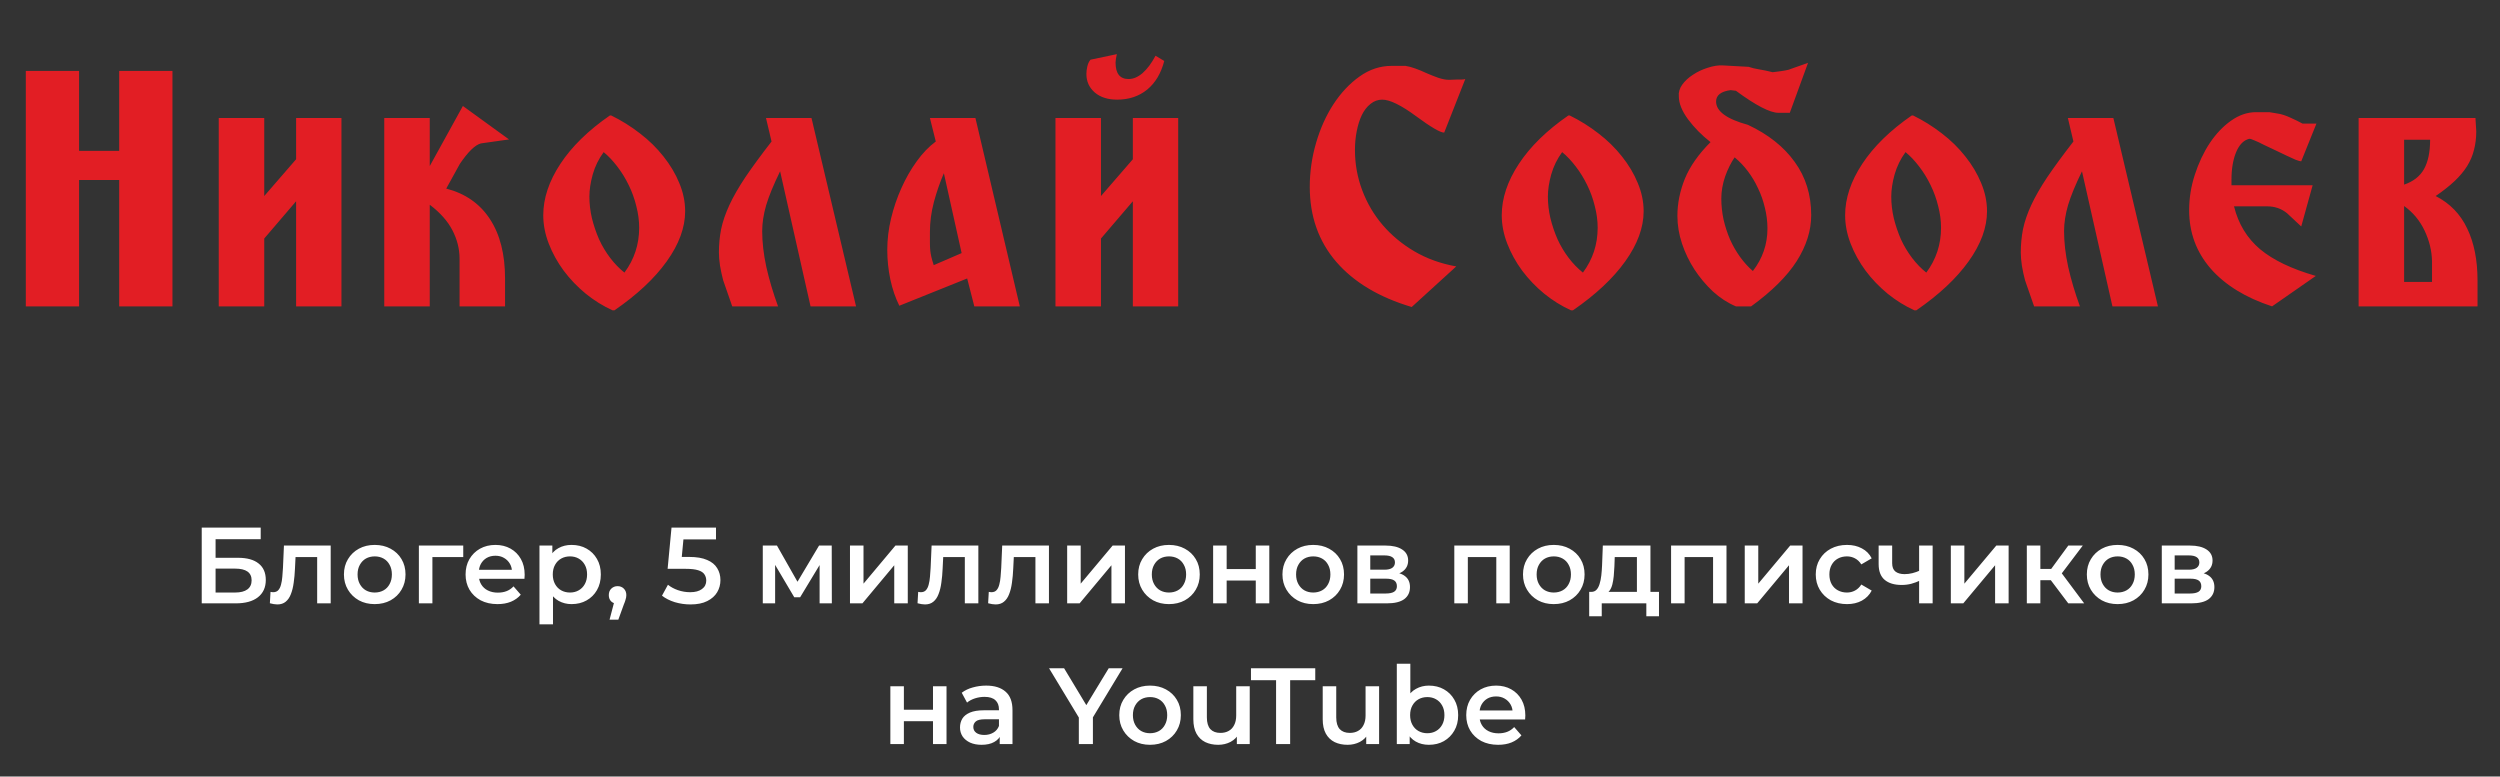 <?xml version="1.0" encoding="UTF-8"?> <svg xmlns="http://www.w3.org/2000/svg" width="924" height="287" viewBox="0 0 924 287" fill="none"><rect x="0" y="0" width="924" height="287" fill="#333333" stroke="none"/><path d="M74.558 223V195H96.358V199.28H79.678V206.16H87.958C91.318 206.16 93.864 206.867 95.598 208.28C97.358 209.667 98.238 211.693 98.238 214.36C98.238 217.107 97.264 219.24 95.318 220.76C93.398 222.253 90.678 223 87.158 223H74.558ZM79.678 219H86.878C88.878 219 90.398 218.613 91.438 217.84C92.478 217.067 92.998 215.947 92.998 214.48C92.998 211.6 90.958 210.16 86.878 210.16H79.678V219ZM99.744 222.96L99.984 218.76C100.171 218.787 100.344 218.813 100.504 218.84C100.664 218.867 100.811 218.88 100.944 218.88C101.771 218.88 102.411 218.627 102.864 218.12C103.317 217.613 103.651 216.933 103.864 216.08C104.104 215.2 104.264 214.227 104.344 213.16C104.451 212.067 104.531 210.973 104.584 209.88L104.944 201.64H122.224V223H117.224V204.52L118.384 205.88H108.224L109.304 204.48L109.024 210.12C108.944 212.013 108.784 213.773 108.544 215.4C108.331 217 107.984 218.4 107.504 219.6C107.051 220.8 106.411 221.733 105.584 222.4C104.784 223.067 103.757 223.4 102.504 223.4C102.104 223.4 101.664 223.36 101.184 223.28C100.731 223.2 100.251 223.093 99.744 222.96ZM138.478 223.28C136.291 223.28 134.344 222.813 132.638 221.88C130.931 220.92 129.584 219.613 128.598 217.96C127.611 216.307 127.118 214.427 127.118 212.32C127.118 210.187 127.611 208.307 128.598 206.68C129.584 205.027 130.931 203.733 132.638 202.8C134.344 201.867 136.291 201.4 138.478 201.4C140.691 201.4 142.651 201.867 144.358 202.8C146.091 203.733 147.438 205.013 148.398 206.64C149.384 208.267 149.878 210.16 149.878 212.32C149.878 214.427 149.384 216.307 148.398 217.96C147.438 219.613 146.091 220.92 144.358 221.88C142.651 222.813 140.691 223.28 138.478 223.28ZM138.478 219C139.704 219 140.798 218.733 141.758 218.2C142.718 217.667 143.464 216.893 143.998 215.88C144.558 214.867 144.838 213.68 144.838 212.32C144.838 210.933 144.558 209.747 143.998 208.76C143.464 207.747 142.718 206.973 141.758 206.44C140.798 205.907 139.718 205.64 138.518 205.64C137.291 205.64 136.198 205.907 135.238 206.44C134.304 206.973 133.558 207.747 132.998 208.76C132.438 209.747 132.158 210.933 132.158 212.32C132.158 213.68 132.438 214.867 132.998 215.88C133.558 216.893 134.304 217.667 135.238 218.2C136.198 218.733 137.278 219 138.478 219ZM154.817 223V201.64H171.217V205.88H158.657L159.817 204.76V223H154.817ZM183.879 223.28C181.505 223.28 179.425 222.813 177.639 221.88C175.879 220.92 174.505 219.613 173.519 217.96C172.559 216.307 172.079 214.427 172.079 212.32C172.079 210.187 172.545 208.307 173.479 206.68C174.439 205.027 175.745 203.733 177.399 202.8C179.079 201.867 180.985 201.4 183.119 201.4C185.199 201.4 187.052 201.853 188.679 202.76C190.305 203.667 191.585 204.947 192.519 206.6C193.452 208.253 193.919 210.2 193.919 212.44C193.919 212.653 193.905 212.893 193.879 213.16C193.879 213.427 193.865 213.68 193.839 213.92H176.039V210.6H191.199L189.239 211.64C189.265 210.413 189.012 209.333 188.479 208.4C187.945 207.467 187.212 206.733 186.279 206.2C185.372 205.667 184.319 205.4 183.119 205.4C181.892 205.4 180.812 205.667 179.879 206.2C178.972 206.733 178.252 207.48 177.719 208.44C177.212 209.373 176.959 210.48 176.959 211.76V212.56C176.959 213.84 177.252 214.973 177.839 215.96C178.425 216.947 179.252 217.707 180.319 218.24C181.385 218.773 182.612 219.04 183.999 219.04C185.199 219.04 186.279 218.853 187.239 218.48C188.199 218.107 189.052 217.52 189.799 216.72L192.479 219.8C191.519 220.92 190.305 221.787 188.839 222.4C187.399 222.987 185.745 223.28 183.879 223.28ZM211.227 223.28C209.494 223.28 207.907 222.88 206.467 222.08C205.054 221.28 203.921 220.08 203.067 218.48C202.241 216.853 201.827 214.8 201.827 212.32C201.827 209.813 202.227 207.76 203.027 206.16C203.854 204.56 204.974 203.373 206.387 202.6C207.801 201.8 209.414 201.4 211.227 201.4C213.334 201.4 215.187 201.853 216.787 202.76C218.414 203.667 219.694 204.933 220.627 206.56C221.587 208.187 222.067 210.107 222.067 212.32C222.067 214.533 221.587 216.467 220.627 218.12C219.694 219.747 218.414 221.013 216.787 221.92C215.187 222.827 213.334 223.28 211.227 223.28ZM199.387 230.76V201.64H204.147V206.68L203.987 212.36L204.387 218.04V230.76H199.387ZM210.667 219C211.867 219 212.934 218.733 213.867 218.2C214.827 217.667 215.587 216.893 216.147 215.88C216.707 214.867 216.987 213.68 216.987 212.32C216.987 210.933 216.707 209.747 216.147 208.76C215.587 207.747 214.827 206.973 213.867 206.44C212.934 205.907 211.867 205.64 210.667 205.64C209.467 205.64 208.387 205.907 207.427 206.44C206.467 206.973 205.707 207.747 205.147 208.76C204.587 209.747 204.307 210.933 204.307 212.32C204.307 213.68 204.587 214.867 205.147 215.88C205.707 216.893 206.467 217.667 207.427 218.2C208.387 218.733 209.467 219 210.667 219ZM225.292 229.04L227.612 220.2L228.292 223.16C227.359 223.16 226.572 222.88 225.932 222.32C225.319 221.733 225.012 220.947 225.012 219.96C225.012 218.947 225.319 218.147 225.932 217.56C226.572 216.947 227.345 216.64 228.252 216.64C229.185 216.64 229.959 216.947 230.572 217.56C231.185 218.173 231.492 218.973 231.492 219.96C231.492 220.227 231.465 220.52 231.412 220.84C231.359 221.133 231.265 221.48 231.132 221.88C231.025 222.28 230.839 222.787 230.572 223.4L228.532 229.04H225.292ZM255.192 223.4C253.219 223.4 251.286 223.12 249.392 222.56C247.526 221.973 245.952 221.173 244.672 220.16L246.872 216.12C247.886 216.947 249.112 217.613 250.552 218.12C252.019 218.627 253.539 218.88 255.112 218.88C256.952 218.88 258.392 218.493 259.432 217.72C260.499 216.947 261.032 215.907 261.032 214.6C261.032 213.72 260.806 212.947 260.352 212.28C259.926 211.613 259.152 211.107 258.032 210.76C256.939 210.413 255.432 210.24 253.512 210.24H246.752L248.192 195H264.632V199.36H250.112L252.832 196.88L251.752 208.28L249.032 205.84H254.672C257.446 205.84 259.672 206.213 261.352 206.96C263.059 207.68 264.299 208.693 265.072 210C265.872 211.28 266.272 212.747 266.272 214.4C266.272 216.027 265.872 217.52 265.072 218.88C264.272 220.24 263.046 221.333 261.392 222.16C259.766 222.987 257.699 223.4 255.192 223.4ZM281.926 223V201.64H287.166L295.766 216.8H293.686L302.726 201.64H307.406L307.446 223H302.926V207L303.726 207.52L295.726 220.76H293.566L285.526 207.16L286.486 206.92V223H281.926ZM314.153 223V201.64H319.153V215.72L330.953 201.64H335.513V223H330.513V208.92L318.753 223H314.153ZM339.119 222.96L339.359 218.76C339.546 218.787 339.719 218.813 339.879 218.84C340.039 218.867 340.186 218.88 340.319 218.88C341.146 218.88 341.786 218.627 342.239 218.12C342.692 217.613 343.026 216.933 343.239 216.08C343.479 215.2 343.639 214.227 343.719 213.16C343.826 212.067 343.906 210.973 343.959 209.88L344.319 201.64H361.599V223H356.599V204.52L357.759 205.88H347.599L348.679 204.48L348.399 210.12C348.319 212.013 348.159 213.773 347.919 215.4C347.706 217 347.359 218.4 346.879 219.6C346.426 220.8 345.786 221.733 344.959 222.4C344.159 223.067 343.132 223.4 341.879 223.4C341.479 223.4 341.039 223.36 340.559 223.28C340.106 223.2 339.626 223.093 339.119 222.96ZM365.213 222.96L365.453 218.76C365.639 218.787 365.813 218.813 365.973 218.84C366.133 218.867 366.279 218.88 366.413 218.88C367.239 218.88 367.879 218.627 368.333 218.12C368.786 217.613 369.119 216.933 369.333 216.08C369.573 215.2 369.733 214.227 369.813 213.16C369.919 212.067 369.999 210.973 370.053 209.88L370.413 201.64H387.693V223H382.693V204.52L383.853 205.88H373.693L374.773 204.48L374.493 210.12C374.413 212.013 374.253 213.773 374.013 215.4C373.799 217 373.453 218.4 372.973 219.6C372.519 220.8 371.879 221.733 371.053 222.4C370.253 223.067 369.226 223.4 367.973 223.4C367.573 223.4 367.133 223.36 366.653 223.28C366.199 223.2 365.719 223.093 365.213 222.96ZM394.426 223V201.64H399.426V215.72L411.226 201.64H415.786V223H410.786V208.92L399.026 223H394.426ZM432.032 223.28C429.846 223.28 427.899 222.813 426.192 221.88C424.486 220.92 423.139 219.613 422.152 217.96C421.166 216.307 420.672 214.427 420.672 212.32C420.672 210.187 421.166 208.307 422.152 206.68C423.139 205.027 424.486 203.733 426.192 202.8C427.899 201.867 429.846 201.4 432.032 201.4C434.246 201.4 436.206 201.867 437.912 202.8C439.646 203.733 440.992 205.013 441.952 206.64C442.939 208.267 443.432 210.16 443.432 212.32C443.432 214.427 442.939 216.307 441.952 217.96C440.992 219.613 439.646 220.92 437.912 221.88C436.206 222.813 434.246 223.28 432.032 223.28ZM432.032 219C433.259 219 434.352 218.733 435.312 218.2C436.272 217.667 437.019 216.893 437.552 215.88C438.112 214.867 438.392 213.68 438.392 212.32C438.392 210.933 438.112 209.747 437.552 208.76C437.019 207.747 436.272 206.973 435.312 206.44C434.352 205.907 433.272 205.64 432.072 205.64C430.846 205.64 429.752 205.907 428.792 206.44C427.859 206.973 427.112 207.747 426.552 208.76C425.992 209.747 425.712 210.933 425.712 212.32C425.712 213.68 425.992 214.867 426.552 215.88C427.112 216.893 427.859 217.667 428.792 218.2C429.752 218.733 430.832 219 432.032 219ZM448.372 223V201.64H453.372V210.32H464.132V201.64H469.132V223H464.132V214.56H453.372V223H448.372ZM485.353 223.28C483.166 223.28 481.219 222.813 479.513 221.88C477.806 220.92 476.459 219.613 475.473 217.96C474.486 216.307 473.993 214.427 473.993 212.32C473.993 210.187 474.486 208.307 475.473 206.68C476.459 205.027 477.806 203.733 479.513 202.8C481.219 201.867 483.166 201.4 485.353 201.4C487.566 201.4 489.526 201.867 491.233 202.8C492.966 203.733 494.313 205.013 495.273 206.64C496.259 208.267 496.753 210.16 496.753 212.32C496.753 214.427 496.259 216.307 495.273 217.96C494.313 219.613 492.966 220.92 491.233 221.88C489.526 222.813 487.566 223.28 485.353 223.28ZM485.353 219C486.579 219 487.673 218.733 488.633 218.2C489.593 217.667 490.339 216.893 490.873 215.88C491.433 214.867 491.713 213.68 491.713 212.32C491.713 210.933 491.433 209.747 490.873 208.76C490.339 207.747 489.593 206.973 488.633 206.44C487.673 205.907 486.593 205.64 485.393 205.64C484.166 205.64 483.073 205.907 482.113 206.44C481.179 206.973 480.433 207.747 479.873 208.76C479.313 209.747 479.033 210.933 479.033 212.32C479.033 213.68 479.313 214.867 479.873 215.88C480.433 216.893 481.179 217.667 482.113 218.2C483.073 218.733 484.153 219 485.353 219ZM501.692 223V201.64H512.132C514.719 201.64 516.745 202.12 518.212 203.08C519.705 204.04 520.452 205.4 520.452 207.16C520.452 208.893 519.759 210.253 518.372 211.24C516.985 212.2 515.145 212.68 512.852 212.68L513.452 211.44C516.039 211.44 517.959 211.92 519.212 212.88C520.492 213.813 521.132 215.187 521.132 217C521.132 218.893 520.425 220.373 519.012 221.44C517.599 222.48 515.452 223 512.572 223H501.692ZM506.452 219.36H512.172C513.532 219.36 514.559 219.147 515.252 218.72C515.945 218.267 516.292 217.587 516.292 216.68C516.292 215.72 515.972 215.013 515.332 214.56C514.692 214.107 513.692 213.88 512.332 213.88H506.452V219.36ZM506.452 210.56H511.692C512.972 210.56 513.932 210.333 514.572 209.88C515.239 209.4 515.572 208.733 515.572 207.88C515.572 207 515.239 206.347 514.572 205.92C513.932 205.493 512.972 205.28 511.692 205.28H506.452V210.56ZM537.512 223V201.64H557.992V223H553.032V204.72L554.192 205.88H541.352L542.512 204.72V223H537.512ZM574.259 223.28C572.072 223.28 570.126 222.813 568.419 221.88C566.712 220.92 565.366 219.613 564.379 217.96C563.392 216.307 562.899 214.427 562.899 212.32C562.899 210.187 563.392 208.307 564.379 206.68C565.366 205.027 566.712 203.733 568.419 202.8C570.126 201.867 572.072 201.4 574.259 201.4C576.472 201.4 578.432 201.867 580.139 202.8C581.872 203.733 583.219 205.013 584.179 206.64C585.166 208.267 585.659 210.16 585.659 212.32C585.659 214.427 585.166 216.307 584.179 217.96C583.219 219.613 581.872 220.92 580.139 221.88C578.432 222.813 576.472 223.28 574.259 223.28ZM574.259 219C575.486 219 576.579 218.733 577.539 218.2C578.499 217.667 579.246 216.893 579.779 215.88C580.339 214.867 580.619 213.68 580.619 212.32C580.619 210.933 580.339 209.747 579.779 208.76C579.246 207.747 578.499 206.973 577.539 206.44C576.579 205.907 575.499 205.64 574.299 205.64C573.072 205.64 571.979 205.907 571.019 206.44C570.086 206.973 569.339 207.747 568.779 208.76C568.219 209.747 567.939 210.933 567.939 212.32C567.939 213.68 568.219 214.867 568.779 215.88C569.339 216.893 570.086 217.667 571.019 218.2C571.979 218.733 573.059 219 574.259 219ZM605.004 220.68V205.88H596.804L596.684 209.32C596.631 210.547 596.551 211.733 596.444 212.88C596.337 214 596.164 215.04 595.924 216C595.684 216.933 595.337 217.707 594.884 218.32C594.431 218.933 593.831 219.333 593.084 219.52L588.124 218.76C588.924 218.76 589.564 218.507 590.044 218C590.551 217.467 590.937 216.747 591.204 215.84C591.497 214.907 591.711 213.853 591.844 212.68C591.977 211.48 592.071 210.24 592.124 208.96L592.404 201.64H610.004V220.68H605.004ZM587.364 227.76V218.76H613.164V227.76H608.484V223H592.004V227.76H587.364ZM617.63 223V201.64H638.11V223H633.15V204.72L634.31 205.88H621.47L622.63 204.72V223H617.63ZM644.856 223V201.64H649.856V215.72L661.656 201.64H666.216V223H661.216V208.92L649.456 223H644.856ZM682.662 223.28C680.422 223.28 678.422 222.813 676.662 221.88C674.929 220.92 673.569 219.613 672.582 217.96C671.595 216.307 671.102 214.427 671.102 212.32C671.102 210.187 671.595 208.307 672.582 206.68C673.569 205.027 674.929 203.733 676.662 202.8C678.422 201.867 680.422 201.4 682.662 201.4C684.742 201.4 686.569 201.827 688.142 202.68C689.742 203.507 690.955 204.733 691.782 206.36L687.942 208.6C687.302 207.587 686.515 206.84 685.582 206.36C684.675 205.88 683.689 205.64 682.622 205.64C681.395 205.64 680.289 205.907 679.302 206.44C678.315 206.973 677.542 207.747 676.982 208.76C676.422 209.747 676.142 210.933 676.142 212.32C676.142 213.707 676.422 214.907 676.982 215.92C677.542 216.907 678.315 217.667 679.302 218.2C680.289 218.733 681.395 219 682.622 219C683.689 219 684.675 218.76 685.582 218.28C686.515 217.8 687.302 217.053 687.942 216.04L691.782 218.28C690.955 219.88 689.742 221.12 688.142 222C686.569 222.853 684.742 223.28 682.662 223.28ZM709.664 214.56C708.651 215.04 707.571 215.44 706.424 215.76C705.304 216.053 704.118 216.2 702.864 216.2C700.171 216.2 698.078 215.573 696.584 214.32C695.091 213.067 694.344 211.12 694.344 208.48V201.64H699.344V208.16C699.344 209.573 699.744 210.6 700.544 211.24C701.371 211.88 702.504 212.2 703.944 212.2C704.904 212.2 705.864 212.08 706.824 211.84C707.784 211.6 708.731 211.267 709.664 210.84V214.56ZM709.304 223V201.64H714.304V223H709.304ZM721.028 223V201.64H726.028V215.72L737.828 201.64H742.388V223H737.388V208.92L725.628 223H721.028ZM764.434 223L756.714 212.76L760.794 210.24L770.314 223H764.434ZM749.114 223V201.64H754.114V223H749.114ZM752.634 214.44V210.28H759.874V214.44H752.634ZM761.274 212.92L756.594 212.36L764.434 201.64H769.794L761.274 212.92ZM782.657 223.28C780.471 223.28 778.524 222.813 776.817 221.88C775.111 220.92 773.764 219.613 772.777 217.96C771.791 216.307 771.297 214.427 771.297 212.32C771.297 210.187 771.791 208.307 772.777 206.68C773.764 205.027 775.111 203.733 776.817 202.8C778.524 201.867 780.471 201.4 782.657 201.4C784.871 201.4 786.831 201.867 788.537 202.8C790.271 203.733 791.617 205.013 792.577 206.64C793.564 208.267 794.057 210.16 794.057 212.32C794.057 214.427 793.564 216.307 792.577 217.96C791.617 219.613 790.271 220.92 788.537 221.88C786.831 222.813 784.871 223.28 782.657 223.28ZM782.657 219C783.884 219 784.977 218.733 785.937 218.2C786.897 217.667 787.644 216.893 788.177 215.88C788.737 214.867 789.017 213.68 789.017 212.32C789.017 210.933 788.737 209.747 788.177 208.76C787.644 207.747 786.897 206.973 785.937 206.44C784.977 205.907 783.897 205.64 782.697 205.64C781.471 205.64 780.377 205.907 779.417 206.44C778.484 206.973 777.737 207.747 777.177 208.76C776.617 209.747 776.337 210.933 776.337 212.32C776.337 213.68 776.617 214.867 777.177 215.88C777.737 216.893 778.484 217.667 779.417 218.2C780.377 218.733 781.457 219 782.657 219ZM798.997 223V201.64H809.437C812.023 201.64 814.05 202.12 815.517 203.08C817.01 204.04 817.757 205.4 817.757 207.16C817.757 208.893 817.063 210.253 815.677 211.24C814.29 212.2 812.45 212.68 810.157 212.68L810.757 211.44C813.343 211.44 815.263 211.92 816.517 212.88C817.797 213.813 818.437 215.187 818.437 217C818.437 218.893 817.73 220.373 816.317 221.44C814.903 222.48 812.757 223 809.877 223H798.997ZM803.757 219.36H809.477C810.837 219.36 811.863 219.147 812.557 218.72C813.25 218.267 813.597 217.587 813.597 216.68C813.597 215.72 813.277 215.013 812.637 214.56C811.997 214.107 810.997 213.88 809.637 213.88H803.757V219.36ZM803.757 210.56H808.997C810.277 210.56 811.237 210.333 811.877 209.88C812.543 209.4 812.877 208.733 812.877 207.88C812.877 207 812.543 206.347 811.877 205.92C811.237 205.493 810.277 205.28 808.997 205.28H803.757V210.56ZM329.075 275V253.64H334.075V262.32H344.835V253.64H349.835V275H344.835V266.56H334.075V275H329.075ZM369.496 275V270.68L369.216 269.76V262.2C369.216 260.733 368.776 259.6 367.896 258.8C367.016 257.973 365.682 257.56 363.896 257.56C362.696 257.56 361.509 257.747 360.336 258.12C359.189 258.493 358.216 259.013 357.416 259.68L355.456 256.04C356.602 255.16 357.962 254.507 359.536 254.08C361.136 253.627 362.789 253.4 364.496 253.4C367.589 253.4 369.976 254.147 371.656 255.64C373.362 257.107 374.216 259.387 374.216 262.48V275H369.496ZM362.776 275.28C361.176 275.28 359.776 275.013 358.576 274.48C357.376 273.92 356.442 273.16 355.776 272.2C355.136 271.213 354.816 270.107 354.816 268.88C354.816 267.68 355.096 266.6 355.656 265.64C356.242 264.68 357.189 263.92 358.496 263.36C359.802 262.8 361.536 262.52 363.696 262.52H369.896V265.84H364.056C362.349 265.84 361.202 266.12 360.616 266.68C360.029 267.213 359.736 267.88 359.736 268.68C359.736 269.587 360.096 270.307 360.816 270.84C361.536 271.373 362.536 271.64 363.816 271.64C365.042 271.64 366.136 271.36 367.096 270.8C368.082 270.24 368.789 269.413 369.216 268.32L370.056 271.32C369.576 272.573 368.709 273.547 367.456 274.24C366.229 274.933 364.669 275.28 362.776 275.28ZM398.738 275V263.92L399.898 267.12L387.738 247H393.298L403.058 263.2H399.938L409.778 247H414.898L402.738 267.12L403.938 263.92V275H398.738ZM425.04 275.28C422.853 275.28 420.907 274.813 419.2 273.88C417.493 272.92 416.147 271.613 415.16 269.96C414.173 268.307 413.68 266.427 413.68 264.32C413.68 262.187 414.173 260.307 415.16 258.68C416.147 257.027 417.493 255.733 419.2 254.8C420.907 253.867 422.853 253.4 425.04 253.4C427.253 253.4 429.213 253.867 430.92 254.8C432.653 255.733 434 257.013 434.96 258.64C435.947 260.267 436.44 262.16 436.44 264.32C436.44 266.427 435.947 268.307 434.96 269.96C434 271.613 432.653 272.92 430.92 273.88C429.213 274.813 427.253 275.28 425.04 275.28ZM425.04 271C426.267 271 427.36 270.733 428.32 270.2C429.28 269.667 430.027 268.893 430.56 267.88C431.12 266.867 431.4 265.68 431.4 264.32C431.4 262.933 431.12 261.747 430.56 260.76C430.027 259.747 429.28 258.973 428.32 258.44C427.36 257.907 426.28 257.64 425.08 257.64C423.853 257.64 422.76 257.907 421.8 258.44C420.867 258.973 420.12 259.747 419.56 260.76C419 261.747 418.72 262.933 418.72 264.32C418.72 265.68 419 266.867 419.56 267.88C420.12 268.893 420.867 269.667 421.8 270.2C422.76 270.733 423.84 271 425.04 271ZM450.261 275.28C448.448 275.28 446.848 274.947 445.461 274.28C444.075 273.587 442.995 272.547 442.221 271.16C441.448 269.747 441.061 267.973 441.061 265.84V253.64H446.061V265.16C446.061 267.08 446.488 268.52 447.341 269.48C448.221 270.413 449.461 270.88 451.061 270.88C452.235 270.88 453.248 270.64 454.101 270.16C454.981 269.68 455.661 268.96 456.141 268C456.648 267.04 456.901 265.853 456.901 264.44V253.64H461.901V275H457.141V269.24L457.981 271C457.261 272.387 456.208 273.453 454.821 274.2C453.435 274.92 451.915 275.28 450.261 275.28ZM471.639 275V251.4H462.359V247H486.119V251.4H476.839V275H471.639ZM498.074 275.28C496.261 275.28 494.661 274.947 493.274 274.28C491.887 273.587 490.807 272.547 490.034 271.16C489.261 269.747 488.874 267.973 488.874 265.84V253.64H493.874V265.16C493.874 267.08 494.301 268.52 495.154 269.48C496.034 270.413 497.274 270.88 498.874 270.88C500.047 270.88 501.061 270.64 501.914 270.16C502.794 269.68 503.474 268.96 503.954 268C504.461 267.04 504.714 265.853 504.714 264.44V253.64H509.714V275H504.954V269.24L505.794 271C505.074 272.387 504.021 273.453 502.634 274.2C501.247 274.92 499.727 275.28 498.074 275.28ZM528.1 275.28C526.287 275.28 524.674 274.88 523.26 274.08C521.847 273.28 520.727 272.08 519.9 270.48C519.1 268.853 518.7 266.8 518.7 264.32C518.7 261.813 519.114 259.76 519.94 258.16C520.794 256.56 521.927 255.373 523.34 254.6C524.78 253.8 526.367 253.4 528.1 253.4C530.207 253.4 532.06 253.853 533.66 254.76C535.287 255.667 536.567 256.933 537.5 258.56C538.46 260.187 538.94 262.107 538.94 264.32C538.94 266.533 538.46 268.453 537.5 270.08C536.567 271.707 535.287 272.987 533.66 273.92C532.06 274.827 530.207 275.28 528.1 275.28ZM516.26 275V245.32H521.26V258.6L520.86 264.28L521.02 269.96V275H516.26ZM527.54 271C528.74 271 529.807 270.733 530.74 270.2C531.7 269.667 532.46 268.893 533.02 267.88C533.58 266.867 533.86 265.68 533.86 264.32C533.86 262.933 533.58 261.747 533.02 260.76C532.46 259.747 531.7 258.973 530.74 258.44C529.807 257.907 528.74 257.64 527.54 257.64C526.34 257.64 525.26 257.907 524.3 258.44C523.34 258.973 522.58 259.747 522.02 260.76C521.46 261.747 521.18 262.933 521.18 264.32C521.18 265.68 521.46 266.867 522.02 267.88C522.58 268.893 523.34 269.667 524.3 270.2C525.26 270.733 526.34 271 527.54 271ZM553.722 275.28C551.349 275.28 549.269 274.813 547.482 273.88C545.722 272.92 544.349 271.613 543.362 269.96C542.402 268.307 541.922 266.427 541.922 264.32C541.922 262.187 542.389 260.307 543.322 258.68C544.282 257.027 545.589 255.733 547.242 254.8C548.922 253.867 550.829 253.4 552.962 253.4C555.042 253.4 556.896 253.853 558.522 254.76C560.149 255.667 561.429 256.947 562.362 258.6C563.296 260.253 563.762 262.2 563.762 264.44C563.762 264.653 563.749 264.893 563.722 265.16C563.722 265.427 563.709 265.68 563.682 265.92H545.882V262.6H561.042L559.082 263.64C559.109 262.413 558.856 261.333 558.322 260.4C557.789 259.467 557.056 258.733 556.122 258.2C555.216 257.667 554.162 257.4 552.962 257.4C551.736 257.4 550.656 257.667 549.722 258.2C548.816 258.733 548.096 259.48 547.562 260.44C547.056 261.373 546.802 262.48 546.802 263.76V264.56C546.802 265.84 547.096 266.973 547.682 267.96C548.269 268.947 549.096 269.707 550.162 270.24C551.229 270.773 552.456 271.04 553.842 271.04C555.042 271.04 556.122 270.853 557.082 270.48C558.042 270.107 558.896 269.52 559.642 268.72L562.322 271.8C561.362 272.92 560.149 273.787 558.682 274.4C557.242 274.987 555.589 275.28 553.722 275.28Z" fill="white"></path><path d="M29.227 26.223V55.754H44.051V26.223H63.738V113.234H44.051V66.535H29.227V113.234H9.539V26.223H29.227ZM109.441 113.234V74.387L97.664 88.156V113.234H80.848V43.625H97.664V72.453L109.441 58.859V43.625H126.199V113.234H109.441ZM142.02 43.625H158.836V61.379L171.082 39.172L188.133 51.535L177.762 53C175.613 53.547 173.016 56.066 169.969 60.559L164.93 69.699C172 71.535 177.391 75.305 181.102 81.008C184.812 86.672 186.668 93.977 186.668 102.922V113.234H169.852V95.598C169.852 92.004 168.973 88.508 167.215 85.109C165.457 81.711 162.664 78.566 158.836 75.676V113.234H142.02V43.625ZM230.789 100.754C234.422 95.871 236.238 90.344 236.238 84.172C236.238 81.555 235.887 78.898 235.184 76.203C234.52 73.469 233.582 70.871 232.371 68.41C231.16 65.91 229.754 63.625 228.152 61.555C226.551 59.445 224.871 57.668 223.113 56.223C221.277 58.723 219.93 61.477 219.07 64.484C218.25 67.453 217.84 70.188 217.84 72.688C217.84 75.305 218.152 77.961 218.777 80.656C219.441 83.352 220.32 85.949 221.414 88.449C222.547 90.91 223.914 93.195 225.516 95.305C227.117 97.414 228.875 99.231 230.789 100.754ZM226.395 114.699C222.879 113.098 219.578 111.047 216.492 108.547C213.406 106.008 210.691 103.176 208.348 100.051C206.043 96.926 204.207 93.606 202.84 90.09C201.473 86.574 200.789 83.059 200.789 79.543C200.789 73.293 202.898 66.965 207.117 60.559C211.336 54.152 217.43 48.195 225.398 42.688H225.926C229.676 44.523 233.211 46.73 236.531 49.309C239.852 51.848 242.742 54.68 245.203 57.805C247.703 60.93 249.656 64.211 251.062 67.648C252.508 71.086 253.23 74.562 253.23 78.078C253.23 84.094 250.965 90.266 246.434 96.594C241.941 102.883 235.496 108.918 227.098 114.699H226.395ZM299.93 43.625L316.395 113.234H299.578L288.328 63.312C285.906 68.273 284.188 72.453 283.172 75.852C282.195 79.25 281.707 82.434 281.707 85.402C281.707 89.543 282.215 93.957 283.23 98.644C284.285 103.332 285.73 108.195 287.566 113.234H270.633L267.293 103.625C266.824 101.867 266.434 100.07 266.121 98.234C265.848 96.398 265.711 94.758 265.711 93.312C265.711 90.344 265.984 87.473 266.531 84.699C267.117 81.887 268.133 78.918 269.578 75.793C271.023 72.668 272.996 69.231 275.496 65.481C278.035 61.73 281.258 57.336 285.164 52.297L283.113 43.625H299.93ZM348.855 64.016C347.41 67.375 346.18 70.93 345.164 74.68C344.188 78.391 343.699 82.082 343.699 85.754C343.699 87.434 343.699 88.801 343.699 89.856C343.699 90.793 343.738 91.672 343.816 92.492C343.895 93.273 344.031 94.094 344.227 94.953C344.422 95.773 344.715 96.789 345.105 98L355.418 93.547L348.855 64.016ZM360.105 113.234L357.469 102.922L332.391 113C330.945 110.109 329.832 106.848 329.051 103.215C328.309 99.582 327.938 95.969 327.938 92.375C327.938 88.508 328.406 84.621 329.344 80.715C330.281 76.809 331.551 73.078 333.152 69.523C334.754 65.93 336.629 62.648 338.777 59.68C340.926 56.672 343.289 54.211 345.867 52.297L343.699 43.625H360.516L376.922 113.234H360.105ZM418.699 113.234V74.387L406.922 88.156V113.234H390.105V43.625H406.922V72.453L418.699 58.859V43.625H435.457V113.234H418.699ZM412.43 21.828L412.312 23.117C412.312 27.18 413.914 29.211 417.117 29.211C418.875 29.211 420.613 28.469 422.332 26.984C424.051 25.461 425.633 23.332 427.078 20.598L430.301 22.531C429.129 27.102 427.02 30.637 423.973 33.137C420.926 35.598 417.234 36.828 412.898 36.828C409.461 36.828 406.707 35.949 404.637 34.191C402.566 32.395 401.531 30.109 401.531 27.336C401.531 26.438 401.648 25.5 401.883 24.523C402.117 23.508 402.508 22.688 403.055 22.062L412.781 20.012L412.43 21.828ZM510.867 36.828C509.266 36.828 507.82 37.355 506.531 38.41C505.242 39.426 504.168 40.812 503.309 42.57C502.488 44.328 501.863 46.32 501.434 48.547C501.004 50.734 500.789 53.02 500.789 55.402C500.789 60.598 501.688 65.578 503.484 70.344C505.281 75.109 507.801 79.387 511.043 83.176C514.285 86.965 518.191 90.207 522.762 92.902C527.371 95.598 532.527 97.453 538.23 98.469L521.766 113.469C509.695 109.875 500.398 104.309 493.875 96.769C487.352 89.191 484.09 79.953 484.09 69.055C484.09 63.547 484.871 58.117 486.434 52.766C487.996 47.414 490.145 42.648 492.879 38.469C495.652 34.25 498.855 30.852 502.488 28.273C506.16 25.656 510.105 24.348 514.324 24.348H519.48C520.535 24.504 521.766 24.836 523.172 25.344C524.578 25.852 525.984 26.438 527.391 27.102C528.836 27.727 530.281 28.293 531.727 28.801C533.172 29.27 534.461 29.504 535.594 29.504L538.816 29.387C539.285 29.387 539.773 29.387 540.281 29.387C540.75 29.387 541.18 29.328 541.57 29.211L533.777 49.016C532.332 49.016 528.855 46.984 523.348 42.922C517.84 38.859 513.68 36.828 510.867 36.828ZM585.047 100.754C588.68 95.871 590.496 90.344 590.496 84.172C590.496 81.555 590.145 78.898 589.441 76.203C588.777 73.469 587.84 70.871 586.629 68.41C585.418 65.91 584.012 63.625 582.41 61.555C580.809 59.445 579.129 57.668 577.371 56.223C575.535 58.723 574.188 61.477 573.328 64.484C572.508 67.453 572.098 70.188 572.098 72.688C572.098 75.305 572.41 77.961 573.035 80.656C573.699 83.352 574.578 85.949 575.672 88.449C576.805 90.91 578.172 93.195 579.773 95.305C581.375 97.414 583.133 99.231 585.047 100.754ZM580.652 114.699C577.137 113.098 573.836 111.047 570.75 108.547C567.664 106.008 564.949 103.176 562.605 100.051C560.301 96.926 558.465 93.606 557.098 90.09C555.73 86.574 555.047 83.059 555.047 79.543C555.047 73.293 557.156 66.965 561.375 60.559C565.594 54.152 571.688 48.195 579.656 42.688H580.184C583.934 44.523 587.469 46.73 590.789 49.309C594.109 51.848 597 54.68 599.461 57.805C601.961 60.93 603.914 64.211 605.32 67.648C606.766 71.086 607.488 74.562 607.488 78.078C607.488 84.094 605.223 90.266 600.691 96.594C596.199 102.883 589.754 108.918 581.355 114.699H580.652ZM641.121 58.156C639.754 60.148 638.582 62.512 637.605 65.246C636.668 67.981 636.199 70.695 636.199 73.391C636.199 75.969 636.473 78.547 637.02 81.125C637.605 83.664 638.406 86.125 639.422 88.508C640.477 90.852 641.727 93.019 643.172 95.012C644.617 97.004 646.18 98.723 647.859 100.168C651.453 95.519 653.25 90.285 653.25 84.465C653.25 81.887 652.938 79.348 652.312 76.848C651.727 74.309 650.887 71.906 649.793 69.641C648.738 67.336 647.469 65.207 645.984 63.254C644.5 61.301 642.879 59.602 641.121 58.156ZM646.043 46.145C653.543 49.66 659.305 54.23 663.328 59.855C667.391 65.441 669.422 72.004 669.422 79.543C669.422 85.207 667.645 90.852 664.09 96.477C660.535 102.062 654.91 107.648 647.215 113.234H641.59C638.543 111.945 635.711 110.109 633.094 107.727C630.516 105.305 628.25 102.609 626.297 99.641C624.344 96.633 622.801 93.43 621.668 90.031C620.535 86.633 619.969 83.215 619.969 79.777C619.969 75.207 620.887 70.637 622.723 66.066C624.598 61.496 627.762 56.984 632.215 52.531C628.934 49.953 626.16 47.141 623.895 44.094C621.629 41.008 620.496 38.176 620.496 35.598C620.34 34.152 620.75 32.727 621.727 31.32C622.742 29.914 624.07 28.684 625.711 27.629C627.352 26.535 629.168 25.676 631.16 25.051C633.152 24.387 634.988 24.094 636.668 24.172L646.277 24.699C647.41 25.09 648.699 25.402 650.145 25.637C651.629 25.871 653.309 26.223 655.184 26.691C659.168 26.223 661.355 25.832 661.746 25.52L668.25 23.234L661.512 41.691H657.293C654.207 41.691 648.973 38.977 641.59 33.547L639.656 33.312C636.062 33.781 634.266 35.188 634.266 37.531C634.266 41.125 638.191 43.996 646.043 46.145ZM711.961 100.754C715.594 95.871 717.41 90.344 717.41 84.172C717.41 81.555 717.059 78.898 716.355 76.203C715.691 73.469 714.754 70.871 713.543 68.41C712.332 65.91 710.926 63.625 709.324 61.555C707.723 59.445 706.043 57.668 704.285 56.223C702.449 58.723 701.102 61.477 700.242 64.484C699.422 67.453 699.012 70.188 699.012 72.688C699.012 75.305 699.324 77.961 699.949 80.656C700.613 83.352 701.492 85.949 702.586 88.449C703.719 90.91 705.086 93.195 706.688 95.305C708.289 97.414 710.047 99.231 711.961 100.754ZM707.566 114.699C704.051 113.098 700.75 111.047 697.664 108.547C694.578 106.008 691.863 103.176 689.52 100.051C687.215 96.926 685.379 93.606 684.012 90.09C682.645 86.574 681.961 83.059 681.961 79.543C681.961 73.293 684.07 66.965 688.289 60.559C692.508 54.152 698.602 48.195 706.57 42.688H707.098C710.848 44.523 714.383 46.73 717.703 49.309C721.023 51.848 723.914 54.68 726.375 57.805C728.875 60.93 730.828 64.211 732.234 67.648C733.68 71.086 734.402 74.562 734.402 78.078C734.402 84.094 732.137 90.266 727.605 96.594C723.113 102.883 716.668 108.918 708.27 114.699H707.566ZM781.102 43.625L797.566 113.234H780.75L769.5 63.312C767.078 68.273 765.359 72.453 764.344 75.852C763.367 79.25 762.879 82.434 762.879 85.402C762.879 89.543 763.387 93.957 764.402 98.644C765.457 103.332 766.902 108.195 768.738 113.234H751.805L748.465 103.625C747.996 101.867 747.605 100.07 747.293 98.234C747.02 96.398 746.883 94.758 746.883 93.312C746.883 90.344 747.156 87.473 747.703 84.699C748.289 81.887 749.305 78.918 750.75 75.793C752.195 72.668 754.168 69.231 756.668 65.481C759.207 61.73 762.43 57.336 766.336 52.297L764.285 43.625H781.102ZM850.535 59.621C850.145 59.621 849.441 59.426 848.426 59.035C847.449 58.605 846.297 58.078 844.969 57.453C843.641 56.789 842.254 56.125 840.809 55.461C839.363 54.797 837.996 54.152 836.707 53.527C835.457 52.863 834.344 52.336 833.367 51.945C832.43 51.516 831.746 51.301 831.316 51.301C829.246 51.809 827.625 53.469 826.453 56.281C825.32 59.055 824.754 62.434 824.754 66.418V68.469H854.754L850.535 83.703L845.262 78.781C843.191 77.102 840.75 76.262 837.938 76.262H825.691C827.293 82.746 830.496 88.019 835.301 92.082C840.105 96.106 846.98 99.406 855.926 101.984L839.754 113.234C829.988 110.031 822.43 105.383 817.078 99.289C811.766 93.156 809.109 85.969 809.109 77.727C809.109 73.234 809.812 68.84 811.219 64.543C812.625 60.207 814.461 56.32 816.727 52.883C819.031 49.445 821.648 46.691 824.578 44.621C827.547 42.512 830.633 41.457 833.836 41.457H838.758C839.812 41.613 840.75 41.77 841.57 41.926C842.43 42.043 843.27 42.238 844.09 42.512C844.949 42.785 845.906 43.176 846.961 43.684C848.055 44.152 849.402 44.816 851.004 45.676H856.16L850.535 59.621ZM888.562 51.652V68.234C891.922 67.102 894.363 65.207 895.887 62.551C897.41 59.855 898.172 56.223 898.172 51.652H888.562ZM898.875 96.535C898.797 92.707 897.879 88.938 896.121 85.227C894.363 81.516 891.844 78.488 888.562 76.144V104.211H898.875V96.535ZM900.223 72.453C905.496 75.148 909.383 79.152 911.883 84.465C914.422 89.738 915.691 96.125 915.691 103.625V113.234H871.746V43.625H914.93L915.223 48.547C915.223 50.969 914.949 53.234 914.402 55.344C913.895 57.453 913.035 59.484 911.824 61.438C910.613 63.352 909.051 65.207 907.137 67.004C905.223 68.801 902.918 70.617 900.223 72.453Z" fill="#E21E24"></path></svg> 